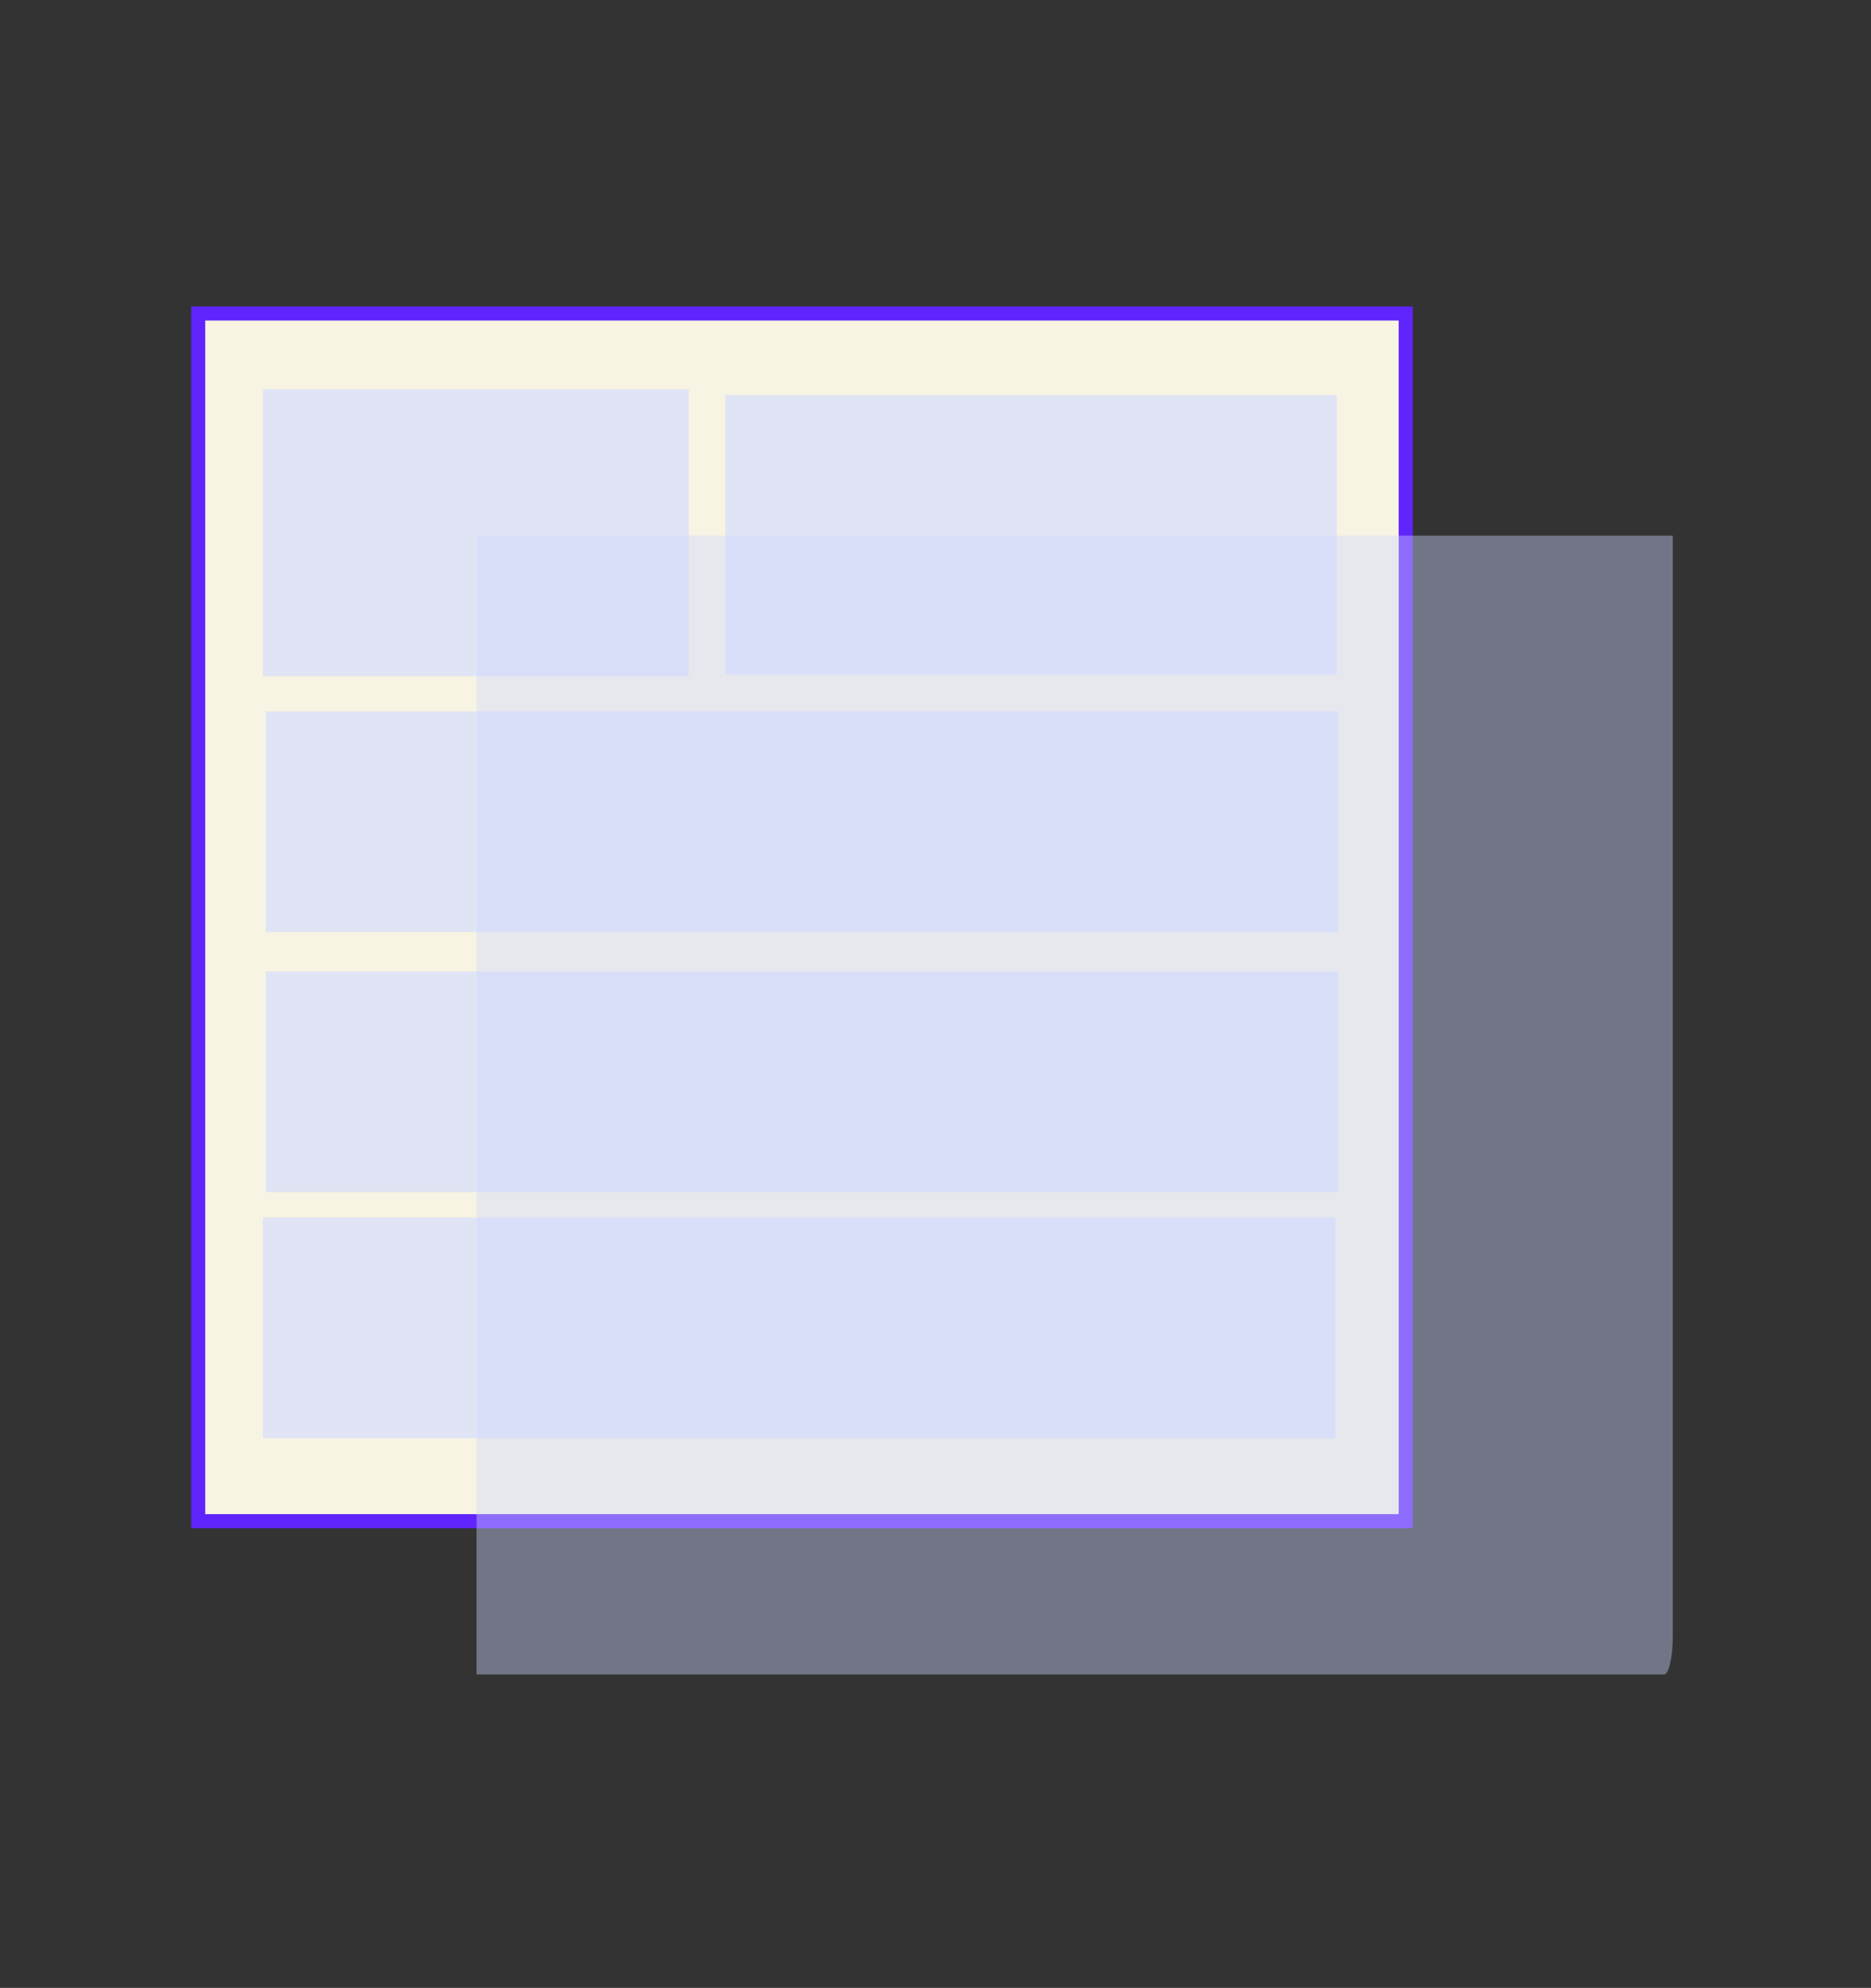 <svg viewBox="0 0 133.1 141.4" xmlns="http://www.w3.org/2000/svg"><rect x="0" y="0" width="133.1" height="141.4" fill="#333333" stroke="none"/><path d="m14.1 22.3h85.9v85.9h-85.9z" fill="#f7f4e3" stroke="#6024fd" stroke-miterlimit="10"/><g fill="#d1d8ff"><path d="m119 38.1v78.3c0 1.5-.3 2.7-.6 2.7h-84.5v-81z" opacity=".4"/><path d="m18.7 27.7h30.3v20.4h-30.3z" opacity=".6"/><path d="m51.6 28.1h43.5v19.9h-43.5z" opacity=".6"/><path d="m18.7 86.6h76.3v15.7h-76.3z" opacity=".6"/><path d="m18.9 69.1h76.3v15.7h-76.3z" opacity=".6"/><path d="m18.9 50.6h76.3v15.7h-76.3z" opacity=".6"/></g></svg>